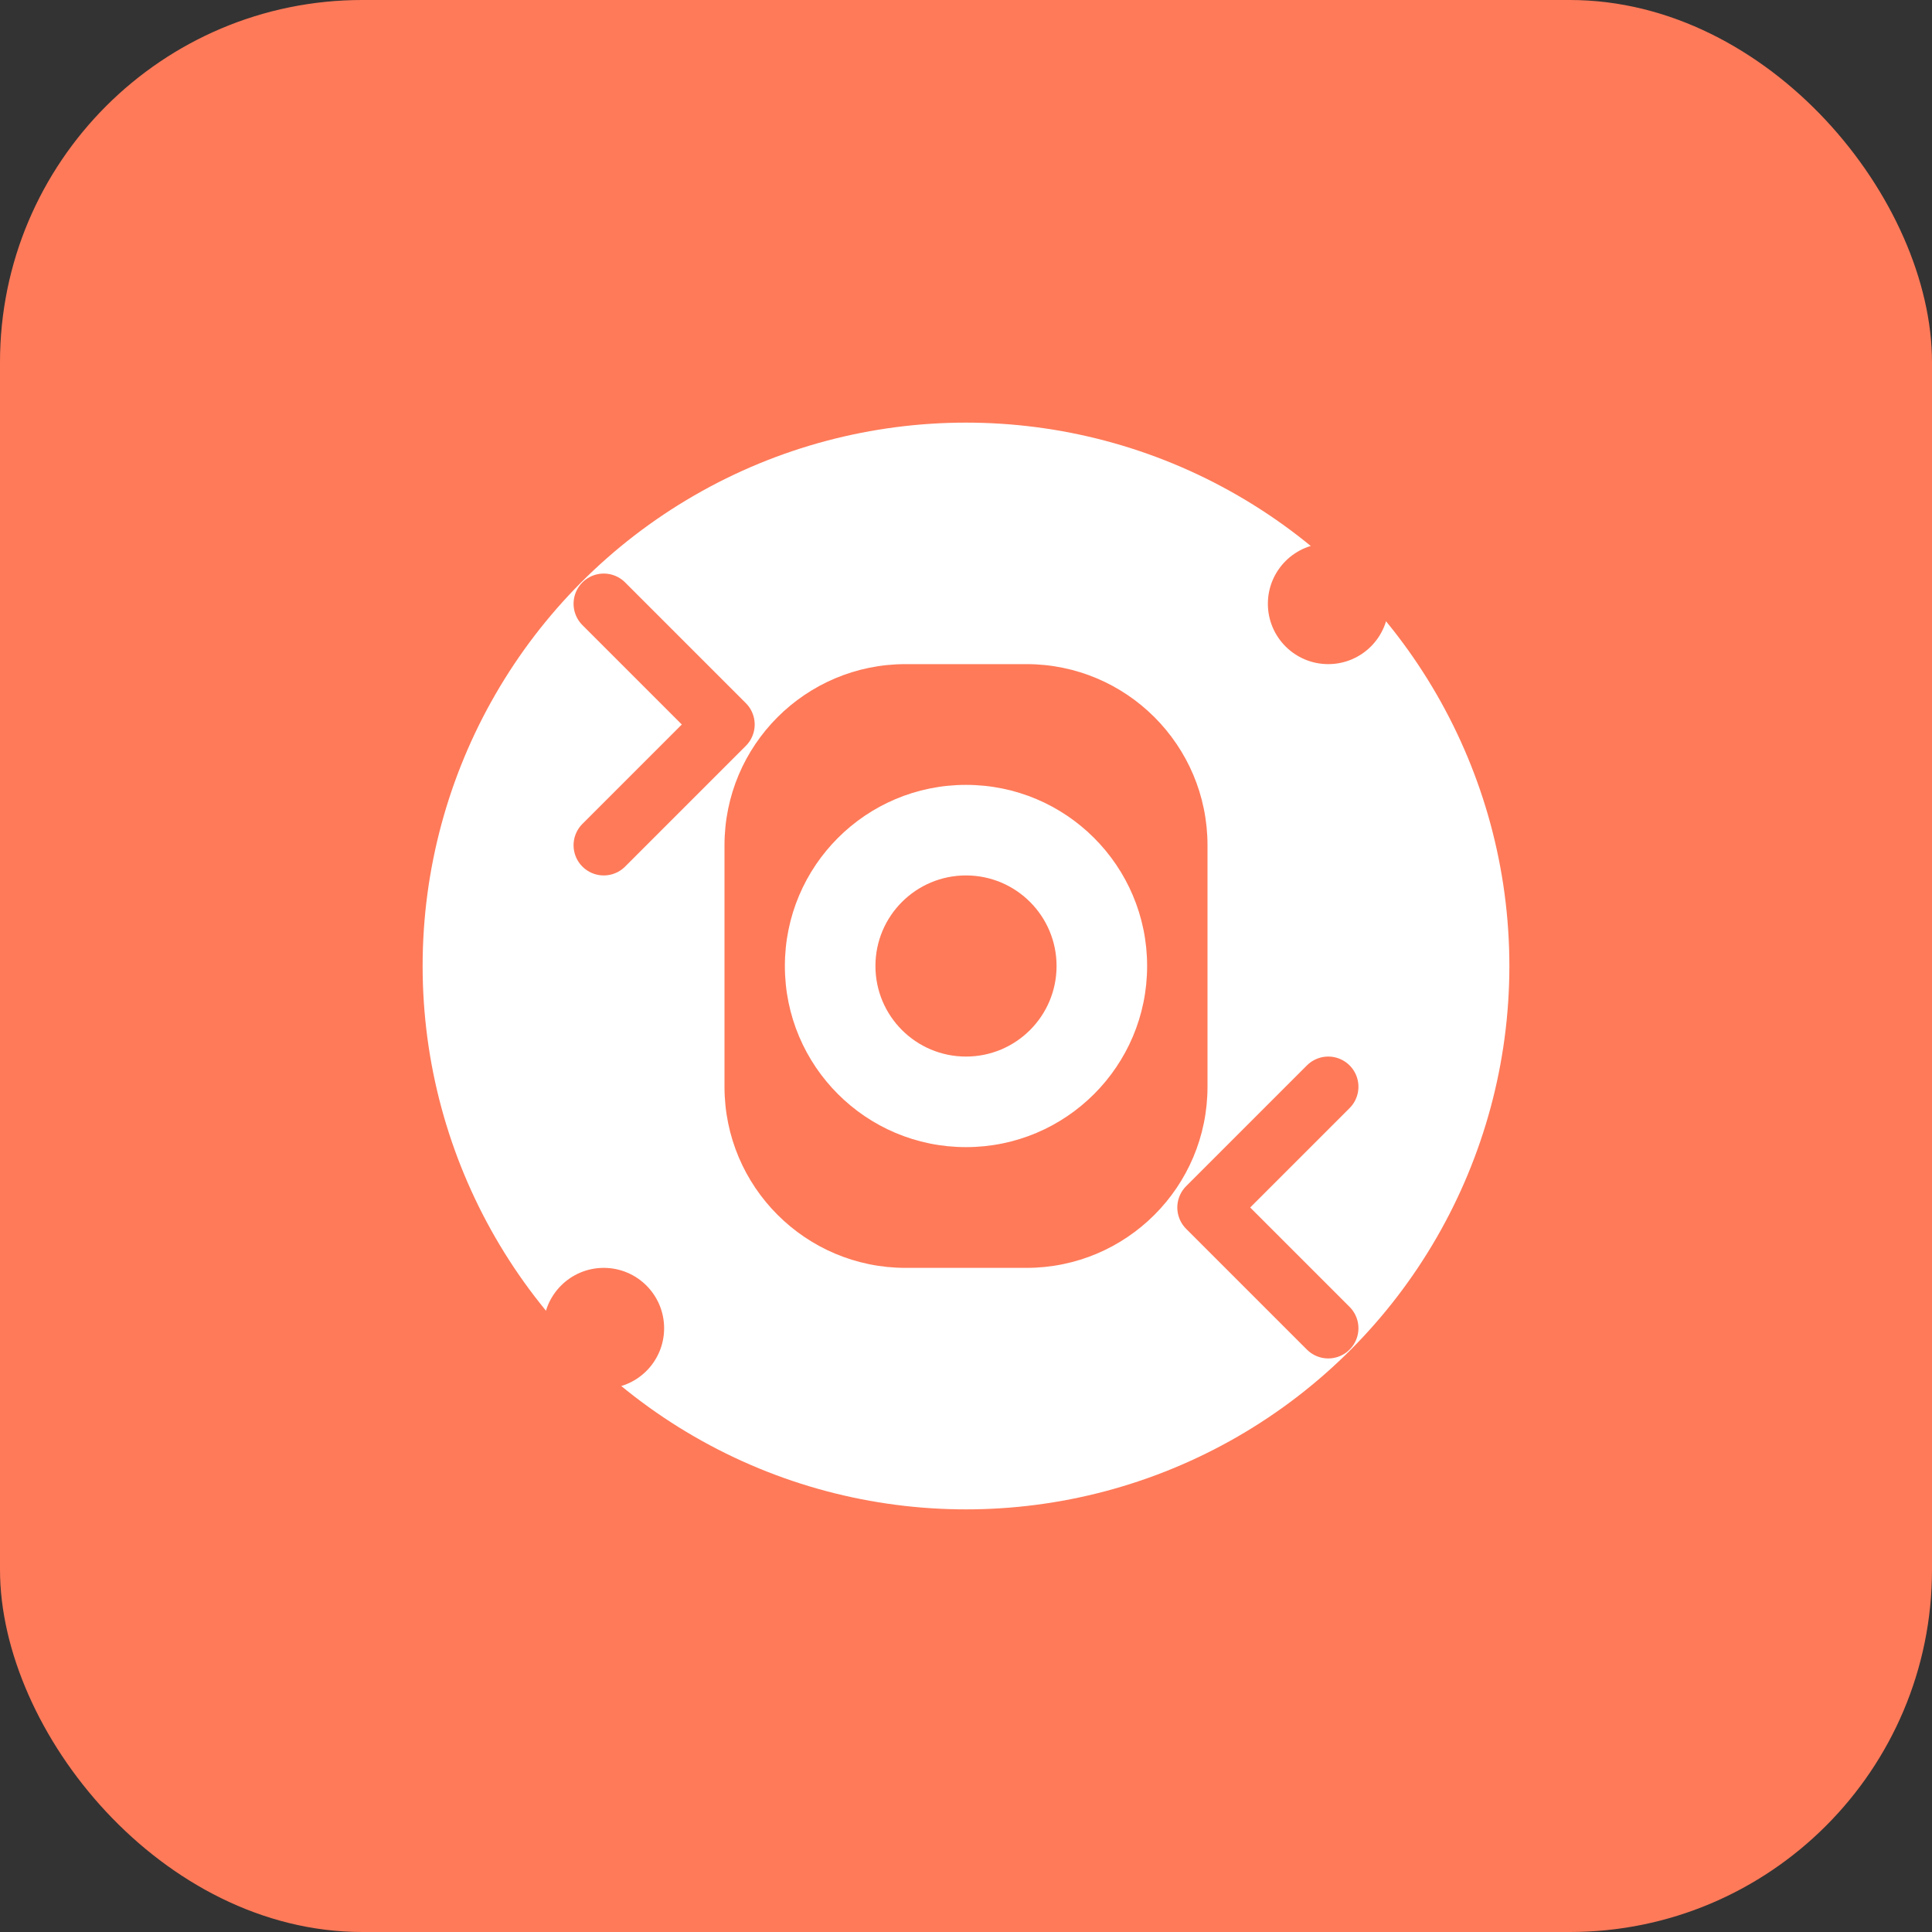 <svg width="64" height="64" viewBox="0 0 64 64" fill="none" xmlns="http://www.w3.org/2000/svg">
  <rect x="0" y="0" width="64" height="64" fill="#333333" stroke="none"/>
  <rect width="64" height="64" rx="12" fill="#FF7A59"/>
  <circle cx="32" cy="32" r="18" fill="white"/>
  <path d="M24 28C24 24.686 26.686 22 30 22H34C37.314 22 40 24.686 40 28V36C40 39.314 37.314 42 34 42H30C26.686 42 24 39.314 24 36V28Z" fill="#FF7A59"/>
  <circle cx="32" cy="32" r="6" fill="white"/>
  <circle cx="32" cy="32" r="3" fill="#FF7A59"/>
  <path d="M20 20L24 24L20 28" stroke="#FF7A59" stroke-width="2" stroke-linecap="round" stroke-linejoin="round"/>
  <path d="M44 36L40 40L44 44" stroke="#FF7A59" stroke-width="2" stroke-linecap="round" stroke-linejoin="round"/>
  <circle cx="20" cy="44" r="2" fill="#FF7A59"/>
  <circle cx="44" cy="20" r="2" fill="#FF7A59"/>
</svg>
